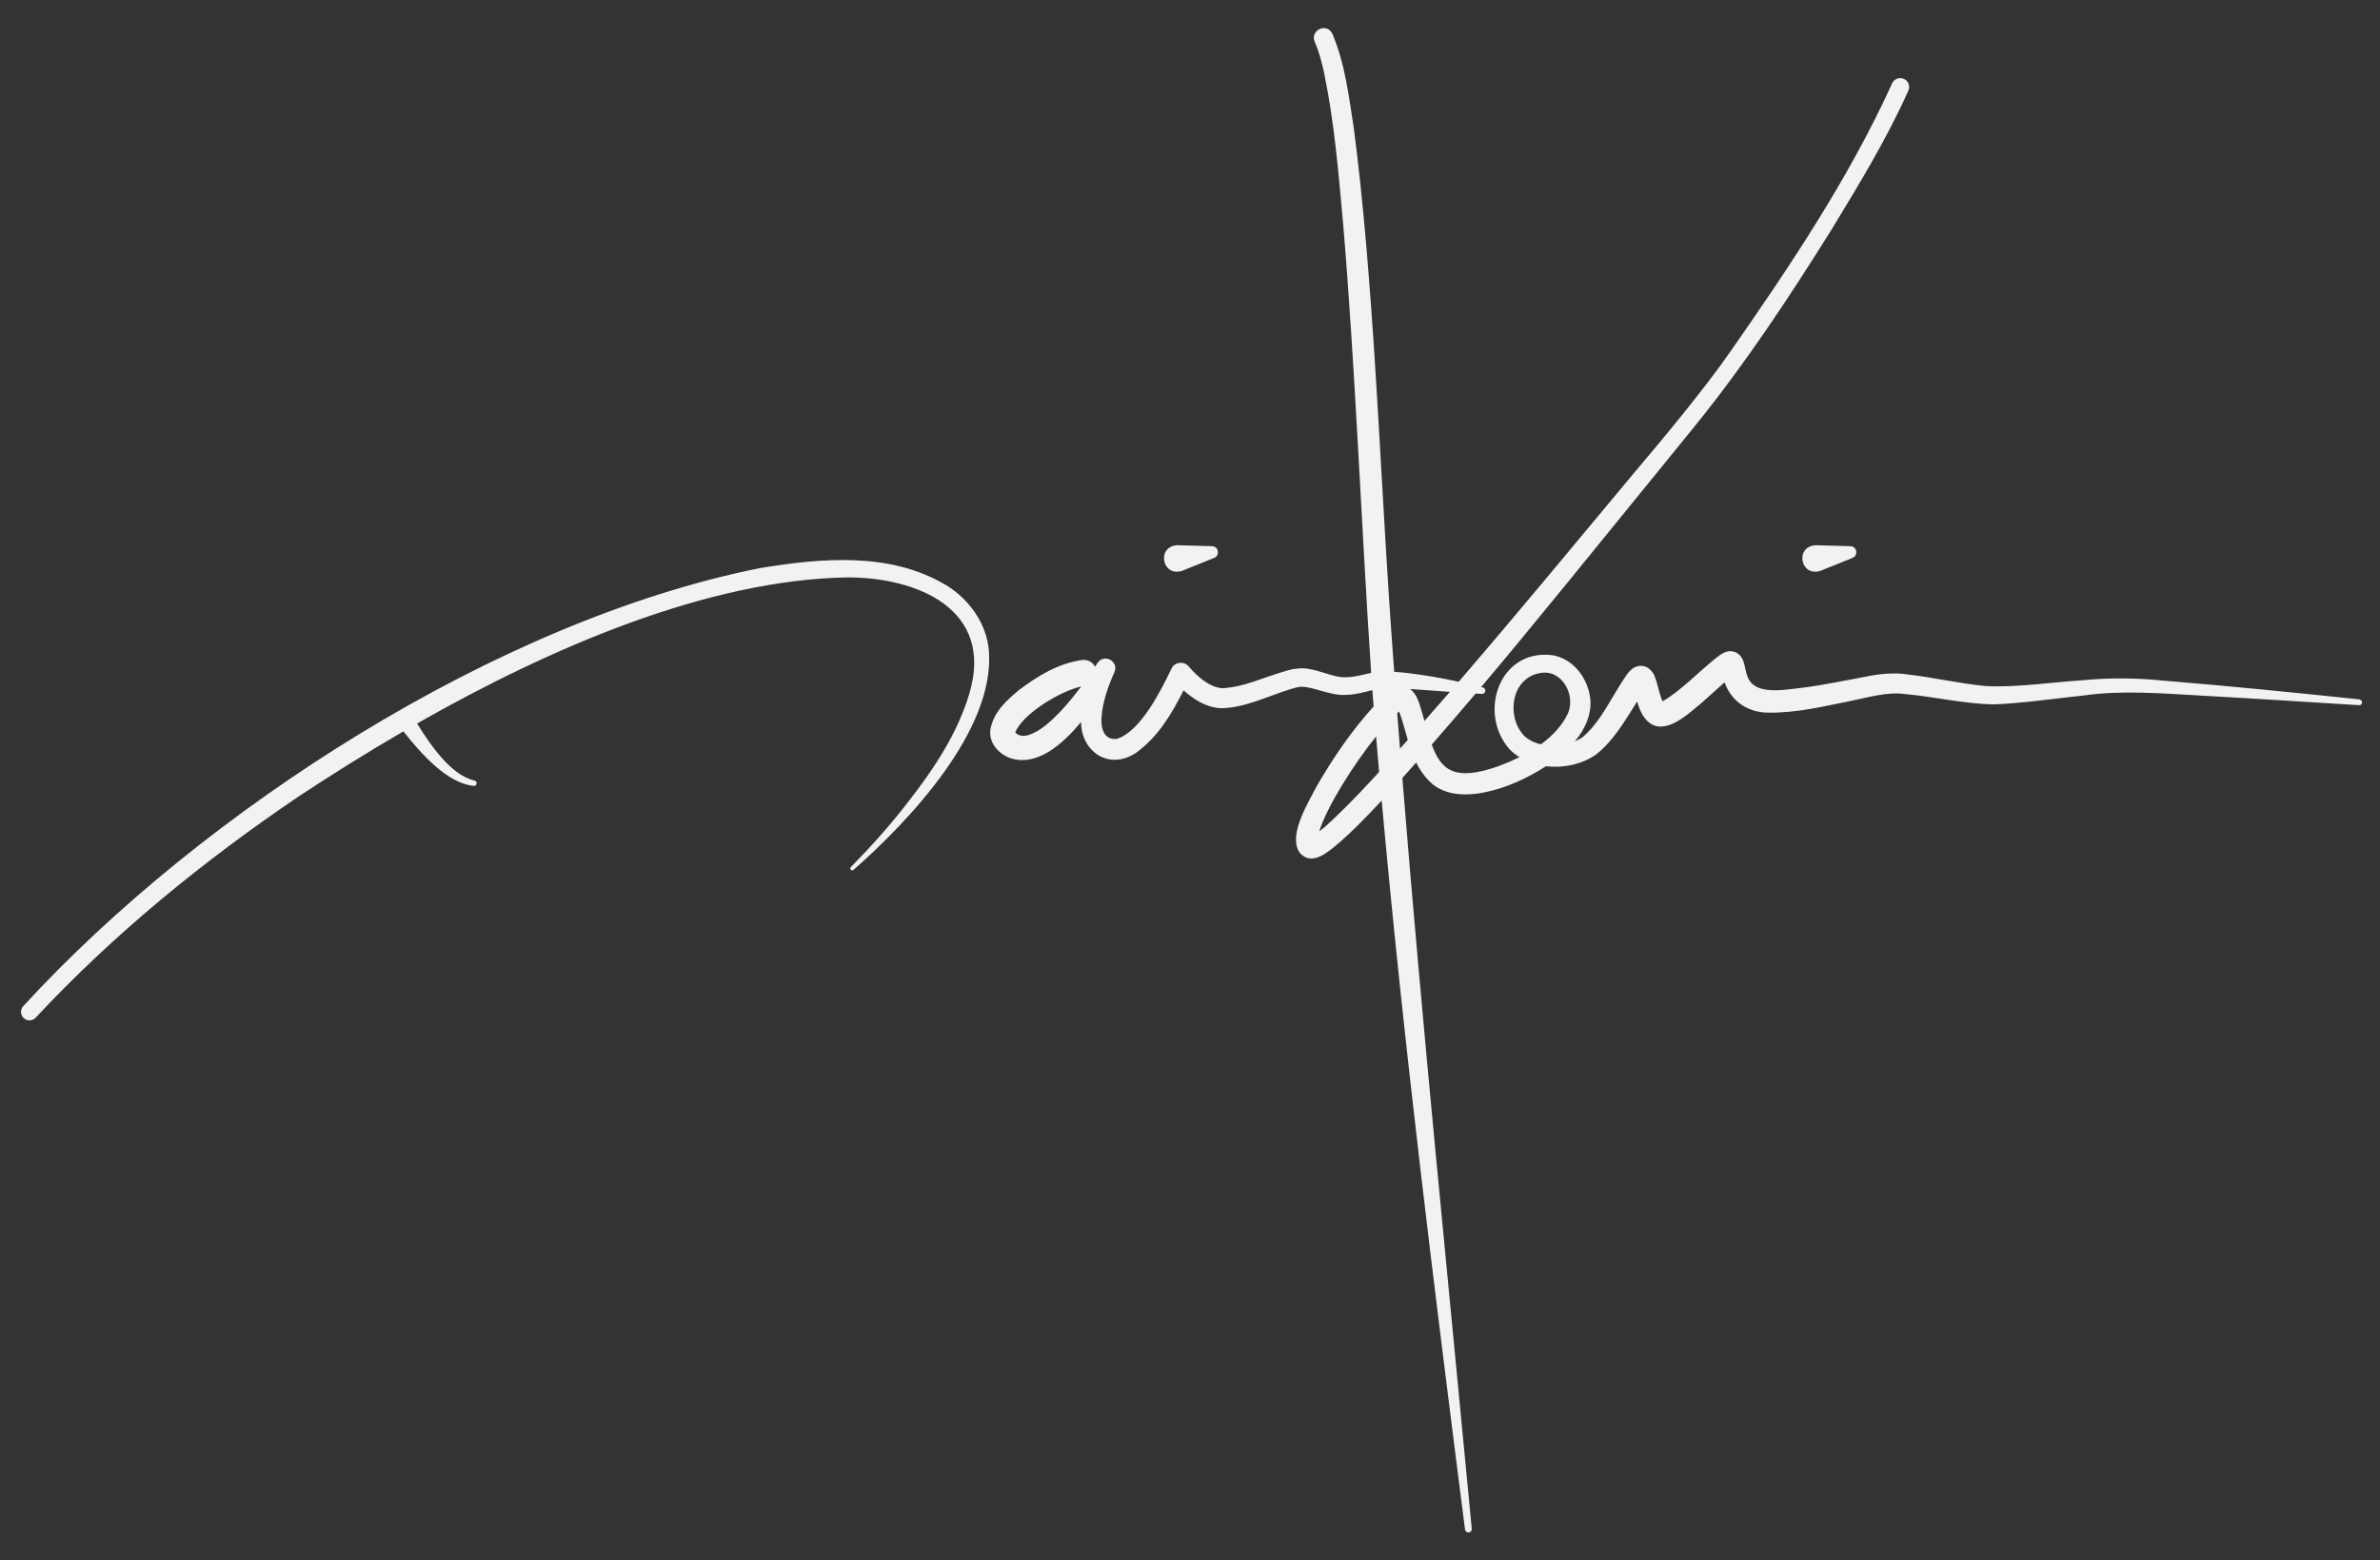 <?xml version="1.0" encoding="UTF-8"?>
<svg id="Layer_1" data-name="Layer 1" xmlns="http://www.w3.org/2000/svg" width="610" height="400" viewBox="0 0 610 400">
  <rect x="0" y="0" width="610" height="400" fill="#333333" stroke="none"/>
  <path d="M242.25,149.88c-14.22-8.44-31.84-6.81-47.44-4.25-67.43,13.5-142.66,62.01-188.86,112.31-.8.88-.74,2.24.13,3.05.88.82,2.25.77,3.07-.11,20.01-21.46,42.92-40.11,67.19-56.57,8.34-5.52,17.44-11.24,27.05-16.82,4.54,5.73,11.23,13.34,18.06,13.98.87.04.97-1.27.11-1.38-5.93-1.38-11.15-8.95-14.66-14.62,34.3-19.53,74.58-36.85,110.28-37.45,17.99-.02,37.57,8.18,31.33,29.57-3.04,10.42-9.22,19.63-15.89,28.18-4.48,5.79-9.4,11.29-14.55,16.52-.44.44.16,1.12.66.73,14.3-12.56,36.21-35.79,34.74-56.06-.53-7.12-5.17-13.51-11.22-17.1Z" style="fill: #f2f2f2;"/>
  <path d="M302.99,146.33s8.21-3.31,8.21-3.31c1.54-.61,1.14-2.96-.54-3l-8.85-.25c-5.47.23-4.03,8.24,1.18,6.56Z" style="fill: #f2f2f2;"/>
  <path d="M465.42,139.77c-5.47.23-4.03,8.24,1.18,6.56,0,0,8.21-3.31,8.21-3.31,1.54-.61,1.14-2.96-.54-3l-8.85-.25Z" style="fill: #f2f2f2;"/>
  <path d="M604.74,179.29c-16.82-1.76-33.65-3.46-50.52-4.83-6.7-.68-13.8-.74-20.53-.06-7.86.48-17.1,1.93-24.91,1.46-6.68-.65-13.28-2.21-20.01-2.98-3.34-.55-7.47-.08-10.81.63-4.79.89-10.11,1.98-14.87,2.66-4.56.4-13.11,2.54-15.12-2.55-.66-1.43-.66-3.26-1.42-4.76-.17-.29-.38-.73-1.07-1.27-.3-.22-.82-.56-1.73-.65-.57-.03-.94.05-1.18.12-1.27.39-2.04,1.09-2.96,1.79-4.44,3.6-8.56,7.96-13.29,10.85-.06.03-.11.06-.17.09-.73-1.44-1.12-3.54-1.62-5.17-.47-1.25-.5-2.09-2.02-3.32-.5-.38-1.5-.72-2.35-.59-1.31.24-1.52.54-2.21,1.1-.37.34-.67.72-.97,1.1-3.65,5.19-6.52,11.94-11.24,15.97-.63.46-1.35.85-2.12,1.18.03-.04.07-.07.1-.11,2.55-3.03,4.45-7.15,3.81-11.31-.76-5.19-4.66-10.12-10.12-10.74-13.28-1.21-18.57,14.93-10.57,24.1.77.82,1.65,1.51,2.6,2.1-1.85.91-3.73,1.7-5.57,2.38-11.09,3.9-14.53.91-16.91-5.59,3.73-4.26,7.48-8.64,11.26-13.1.53.03,1.07.07,1.6.1.39.02.75-.23.86-.62.12-.45-.14-.91-.59-1.03-.15-.04-.31-.07-.46-.11,14.42-17.11,28.92-35.18,42.03-51.24,0,0,12.79-15.73,12.79-15.73,12.85-15.87,24.09-32.89,34.9-50.17,7.09-11.68,14.17-23.23,19.78-35.78.51-1.16-.03-2.52-1.19-3.01-1.17-.5-2.53.06-3.01,1.24-11.11,24.4-26.29,47-41.61,68.95-6.67,9.6-17.54,22.62-25.16,31.63-14.69,17.63-29.31,35.35-44.29,52.74-4.55-.99-9.14-1.77-13.8-2.31-.89-.07-1.8-.16-2.73-.23-.47-6.51-.94-13.01-1.37-19.47-2.47-37.7-4.12-82.77-8.99-119.94-1.27-8.15-2.21-16.4-5.47-24.12-1.48-3.05-5.74-.92-4.56,1.96,1.09,2.51,1.89,5.46,2.47,8.26,2.61,12.62,3.65,25.52,4.82,38.37,3.05,35.65,4.76,78.8,7.19,115.21-2.92.64-5.73,1.52-8.63.95-2.52-.52-4.6-1.5-7.41-1.96-1.79-.39-4.28,0-6.01.58-5.54,1.56-10.6,4.14-16.21,4.37-3.31-.34-6.25-2.97-8.52-5.59-1.18-1.46-3.67-1.14-4.41.61-2.72,5.62-7.88,16.02-13.96,17.96-3.2.41-4.21-2.54-3.95-5.64.28-3.8,1.71-7.94,3.3-11.44,1.24-2.85-2.75-4.95-4.39-2.28-.19.29-.39.58-.58.88-.54-1.08-1.65-1.87-3.28-1.75-6.16.88-11.24,4.01-16.09,7.62-3.11,2.58-6.36,5.42-7.35,9.7-.88,3.63,2.01,7.03,5.48,7.99,6.38,1.76,12.64-3.31,17.66-9.42.04,7.55,7.1,12.56,14.1,7.91,5.61-4.04,9.13-9.96,12.17-16.01,2.68,2.39,5.87,4.42,9.65,4.59,6.25-.13,12.09-3.17,17.79-4.9,1.49-.45,2.38-.76,3.93-.52,3.13.47,6.85,2.24,10.26,2,2.39-.04,4.56-.69,6.76-1.21,0,.06,0,.13.01.19.1,1.33.22,2.65.32,3.98-5.74,6.34-10.52,13.36-14.77,20.76-1.99,3.94-6.86,11.66-4.5,16.23.63,1.21,2.17,2.14,3.57,1.99,2.18-.22,3.78-1.6,5.34-2.76,4.57-3.77,8.48-7.88,12.42-12.1,5.62,62.42,13.44,124.81,21.36,186.89.06.46.48.8.95.75.48-.05.83-.47.78-.95-5.98-62.95-12.66-128.41-17.79-192.47,1.17-1.3,2.35-2.62,3.54-3.96.79,1.61,1.79,3.14,3.11,4.51,6.51,7.16,20.67,2.63,30.15-3.56,4.61.54,9.52-.58,12.98-3.11,4.55-3.67,7.35-8.7,10.4-13.5.31,1.09.68,2.17,1.28,3.25,3.53,6.11,9.19,2.15,13.04-1.05,2.89-2.3,5.41-4.79,8.09-7.1,1.69,4.87,6.01,7.79,11.29,7.77,7.29.07,13.8-1.56,20.73-2.94,4.62-.89,9.53-2.48,14.25-1.82,7.61.68,15.16,2.54,22.88,2.64,7.17-.28,15.7-1.53,22.9-2.28,9.74-1.41,20.21-.51,30.08.03,13.5.74,26.99,1.64,40.49,2.46.38.02.72-.26.76-.65.04-.4-.25-.75-.64-.8ZM271.81,182.38c-2.49,2.54-5.11,5.11-8.36,6.1-1.4.39-2.41.08-3.24-.68,0-.02,0-.06.02-.1,2-4.77,11.36-10.45,16.89-11.73-1.68,2.24-3.45,4.41-5.31,6.41ZM365.09,184.83c-.35-1.26-.72-2.57-1.14-3.93-.68-2.23-1.56-3.58-2.56-4.27,3.39.22,6.79.48,10.22.73-2.16,2.5-4.34,4.99-6.52,7.47ZM357.77,176.43s-.08.03-.12.05c0-.02,0-.04,0-.05.04,0,.08,0,.13,0ZM335.86,214.59s0,0,0,0h0ZM352.42,199.05c-2.28,2.47-4.58,4.91-6.93,7.28-2.43,2.32-4.74,4.84-7.37,6.79,2-6.31,8.62-16.93,14.57-24.33.25,3.03.52,6.06.78,9.09-.35.39-.7.78-1.05,1.17ZM358.82,191.92c-.24-3.03-.48-6.06-.71-9.09.17-.15.33-.29.49-.43.88,2.33,1.5,4.82,2.22,7.28-.66.75-1.34,1.48-2,2.23ZM390.52,188.5c-4.58-5.04-3.12-14.83,4.36-15.99,5.5-.93,9.08,5.76,6.95,10.45-1.52,3.18-3.99,5.74-6.89,7.85-1.73-.4-3.29-1.16-4.42-2.31ZM441.13,171.62s0-.03,0-.02c0,0,0,.02,0,.02Z" style="fill: #f2f2f2;"/>
</svg>